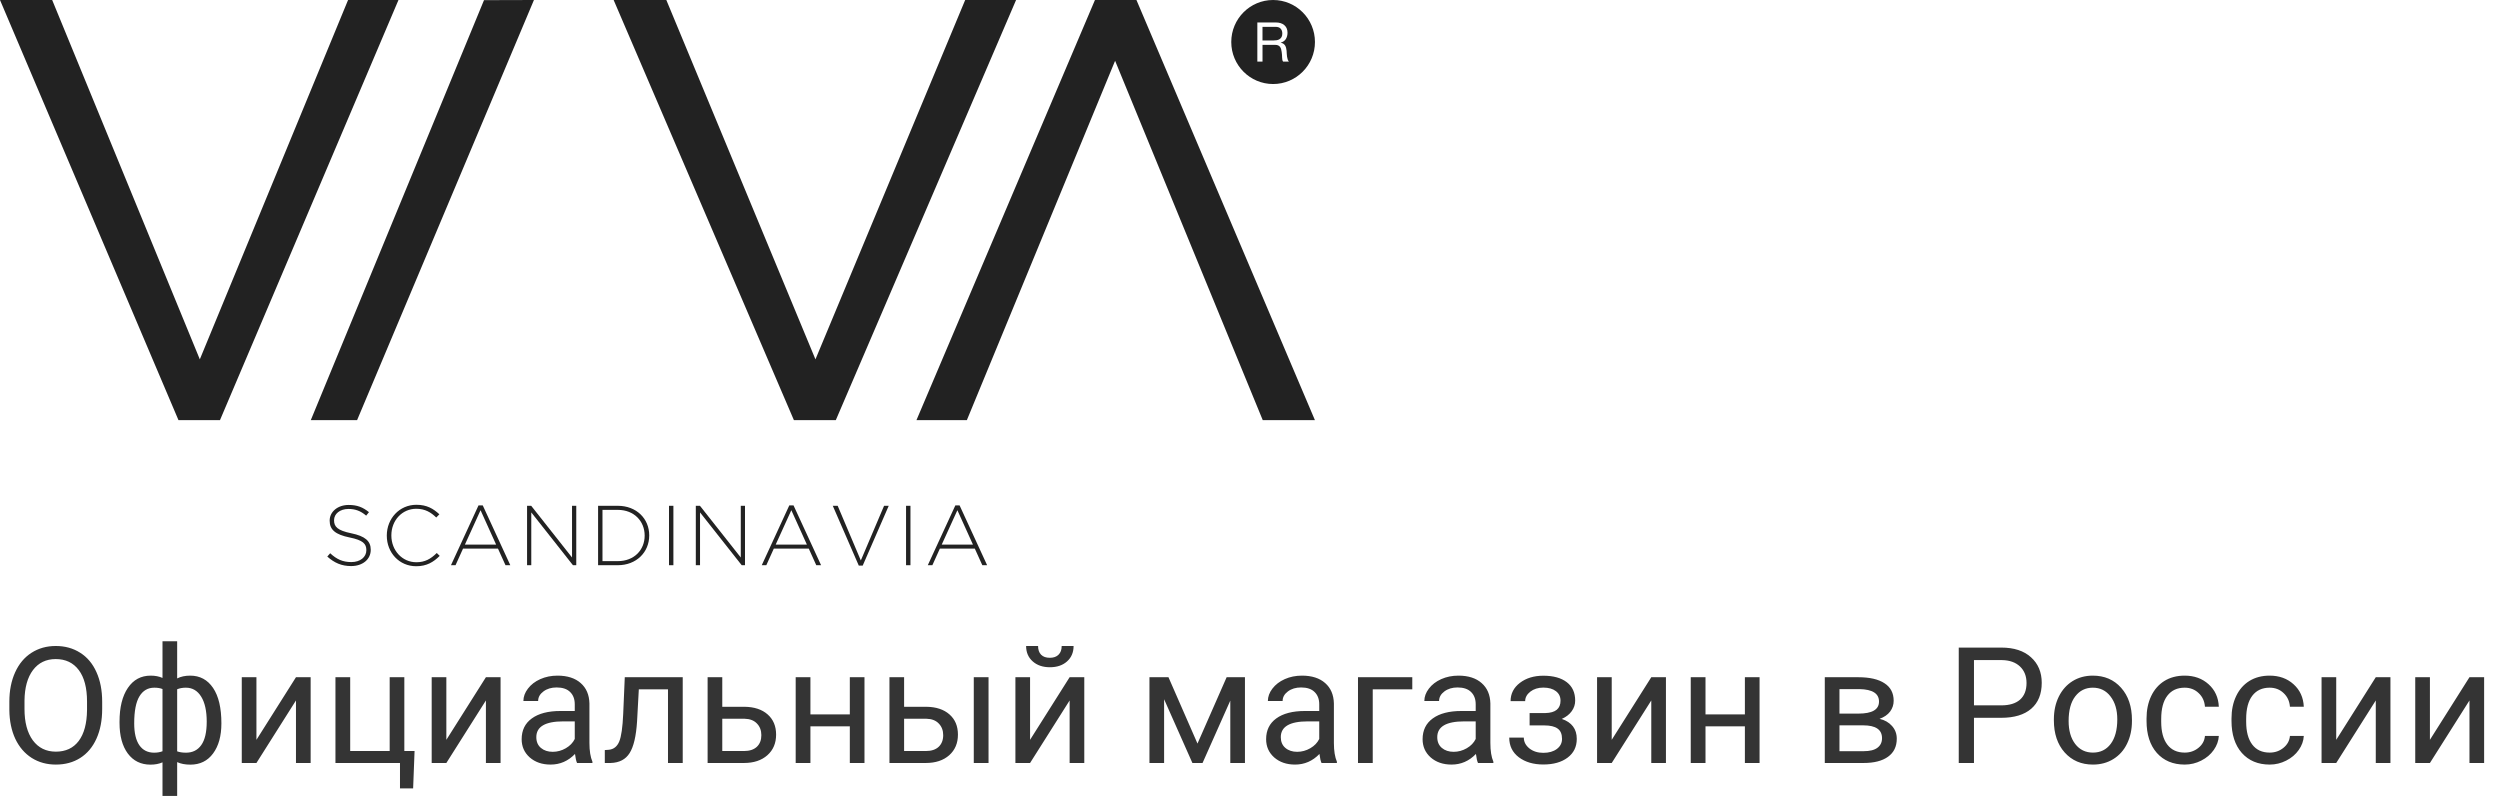 <svg width="154" height="50" viewBox="0 0 154 50" fill="none" xmlns="http://www.w3.org/2000/svg">
<rect width="154" height="50" fill="white"/>
<g clip-path="url(#clip0_121_1502)">
<path fill-rule="evenodd" clip-rule="evenodd" d="M21.441 0H24.546L13.551 25.88H10.994L0 0H3.214L12.309 22.136L21.441 0Z" fill="#222222"/>
<path fill-rule="evenodd" clip-rule="evenodd" d="M59.455 0H62.59L51.486 25.88H48.904L37.8 0H41.046L50.232 22.136L59.455 0Z" fill="#222222"/>
<path fill-rule="evenodd" clip-rule="evenodd" d="M59.559 25.88H56.454L67.449 0H70.005L80.999 25.88H77.785L68.69 3.744L59.559 25.88Z" fill="#222222"/>
<path fill-rule="evenodd" clip-rule="evenodd" d="M29.815 0.009L19.145 25.88H21.997L32.891 0L29.815 0.009Z" fill="#222222"/>
<path fill-rule="evenodd" clip-rule="evenodd" d="M78.423 0C77 0 75.846 1.159 75.846 2.588C75.846 4.017 77 5.176 78.423 5.176C79.847 5.176 81.001 4.017 81.001 2.588C81.001 1.159 79.847 0 78.423 0ZM79.038 3.793C79.016 3.768 79.001 3.735 78.993 3.692C78.986 3.649 78.98 3.601 78.978 3.548C78.976 3.495 78.974 3.439 78.971 3.378C78.969 3.317 78.962 3.257 78.951 3.199C78.942 3.14 78.931 3.085 78.918 3.032C78.904 2.979 78.883 2.933 78.853 2.893C78.825 2.854 78.787 2.822 78.739 2.799C78.692 2.775 78.63 2.764 78.551 2.764H77.771V3.793H77.452V1.383H78.581C78.81 1.383 78.988 1.439 79.118 1.552C79.246 1.664 79.311 1.818 79.311 2.014C79.311 2.16 79.278 2.289 79.212 2.399C79.145 2.509 79.04 2.585 78.894 2.625V2.632C78.963 2.646 79.02 2.668 79.064 2.699C79.108 2.731 79.142 2.769 79.168 2.812C79.193 2.856 79.213 2.905 79.225 2.959C79.238 3.013 79.247 3.069 79.254 3.128C79.258 3.187 79.261 3.246 79.264 3.307C79.266 3.368 79.272 3.427 79.281 3.486C79.29 3.544 79.302 3.6 79.319 3.653C79.336 3.706 79.361 3.753 79.395 3.793H79.038Z" fill="#222222"/>
<path fill-rule="evenodd" clip-rule="evenodd" d="M78.99 2.065C78.99 1.943 78.957 1.844 78.89 1.768C78.823 1.691 78.714 1.653 78.564 1.653H77.77V2.493H78.436C78.51 2.493 78.58 2.488 78.648 2.477C78.715 2.465 78.774 2.443 78.824 2.411C78.875 2.378 78.915 2.334 78.945 2.279C78.976 2.224 78.99 2.153 78.99 2.065Z" fill="#222222"/>
<path fill-rule="evenodd" clip-rule="evenodd" d="M31.138 34.817L30.674 33.792H28.524L28.061 34.817H27.78L29.477 31.131H29.737L31.435 34.817H31.138ZM29.602 31.429L28.639 33.546H30.56L29.602 31.429Z" fill="#222222"/>
<path fill-rule="evenodd" clip-rule="evenodd" d="M35.294 34.817L32.727 31.565V34.817H32.467V31.157H32.722L35.237 34.341V31.157H35.498V34.817H35.294Z" fill="#222222"/>
<path fill-rule="evenodd" clip-rule="evenodd" d="M38.056 34.817H36.842V31.157H38.056C39.201 31.157 39.992 31.946 39.992 32.976V32.987C39.992 34.017 39.201 34.817 38.056 34.817ZM39.711 32.987C39.711 32.119 39.071 31.408 38.056 31.408H37.113V34.566H38.056C39.071 34.566 39.711 33.87 39.711 32.997V32.987Z" fill="#222222"/>
<path fill-rule="evenodd" clip-rule="evenodd" d="M41.211 34.817H41.481V31.157H41.211V34.817Z" fill="#222222"/>
<path fill-rule="evenodd" clip-rule="evenodd" d="M45.689 34.817L43.122 31.565V34.817H42.862V31.157H43.117L45.632 34.341V31.157H45.892V34.817H45.689Z" fill="#222222"/>
<path fill-rule="evenodd" clip-rule="evenodd" d="M50.282 34.817L49.819 33.792H47.668L47.205 34.817H46.924L48.621 31.131H48.881L50.579 34.817H50.282ZM48.746 31.429L47.783 33.546H49.704L48.746 31.429Z" fill="#222222"/>
<path fill-rule="evenodd" clip-rule="evenodd" d="M53.142 34.843H52.902L51.299 31.157H51.601L53.027 34.524L54.459 31.157H54.746L53.142 34.843Z" fill="#222222"/>
<path fill-rule="evenodd" clip-rule="evenodd" d="M55.813 34.817H56.084V31.157H55.813V34.817Z" fill="#222222"/>
<path fill-rule="evenodd" clip-rule="evenodd" d="M60.511 34.817L60.047 33.792H57.897L57.434 34.817H57.152L58.85 31.131H59.11L60.807 34.817H60.511ZM58.975 31.429L58.011 33.546H59.933L58.975 31.429Z" fill="#222222"/>
<path fill-rule="evenodd" clip-rule="evenodd" d="M21.63 34.87C21.047 34.87 20.599 34.676 20.161 34.284L20.339 34.08C20.739 34.451 21.109 34.624 21.645 34.624C22.192 34.624 22.567 34.315 22.567 33.897V33.886C22.567 33.499 22.364 33.275 21.536 33.108C20.661 32.93 20.307 32.632 20.307 32.077V32.067C20.307 31.523 20.802 31.105 21.479 31.105C22.01 31.105 22.359 31.251 22.728 31.549L22.556 31.764C22.213 31.466 21.869 31.351 21.468 31.351C20.932 31.351 20.578 31.659 20.578 32.041V32.051C20.578 32.438 20.776 32.674 21.64 32.851C22.484 33.024 22.838 33.327 22.838 33.86V33.871C22.838 34.462 22.333 34.87 21.63 34.87Z" fill="#222222"/>
<path fill-rule="evenodd" clip-rule="evenodd" d="M25.639 34.88C24.598 34.88 23.827 34.049 23.827 32.998V32.987C23.827 31.952 24.598 31.095 25.649 31.095C26.3 31.095 26.691 31.335 27.066 31.68L26.873 31.879C26.556 31.57 26.191 31.34 25.644 31.34C24.77 31.34 24.108 32.057 24.108 32.977V32.987C24.108 33.913 24.78 34.634 25.649 34.634C26.175 34.634 26.535 34.431 26.904 34.065L27.086 34.242C26.702 34.624 26.285 34.88 25.639 34.88Z" fill="#222222"/>
</g>
<path d="M6.294 43.675C6.294 44.371 6.177 44.98 5.942 45.501C5.708 46.019 5.376 46.414 4.946 46.688C4.517 46.961 4.015 47.098 3.442 47.098C2.882 47.098 2.386 46.961 1.953 46.688C1.52 46.411 1.183 46.019 0.942 45.511C0.705 45 0.583 44.409 0.576 43.738V43.226C0.576 42.542 0.695 41.938 0.933 41.414C1.17 40.89 1.506 40.49 1.938 40.213C2.375 39.933 2.873 39.793 3.433 39.793C4.002 39.793 4.504 39.931 4.937 40.208C5.373 40.481 5.708 40.88 5.942 41.404C6.177 41.925 6.294 42.532 6.294 43.226V43.675ZM5.361 43.216C5.361 42.373 5.192 41.727 4.854 41.277C4.515 40.825 4.041 40.599 3.433 40.599C2.84 40.599 2.373 40.825 2.031 41.277C1.693 41.727 1.519 42.352 1.509 43.152V43.675C1.509 44.492 1.68 45.135 2.021 45.603C2.367 46.069 2.84 46.302 3.442 46.302C4.048 46.302 4.517 46.082 4.849 45.643C5.181 45.2 5.352 44.567 5.361 43.743V43.216ZM7.363 44.456C7.363 43.574 7.534 42.88 7.876 42.376C8.218 41.871 8.687 41.619 9.282 41.619C9.559 41.619 9.801 41.666 10.01 41.761V39.5H10.913V41.79C11.141 41.676 11.408 41.619 11.714 41.619C12.313 41.619 12.783 41.871 13.125 42.376C13.467 42.88 13.638 43.608 13.638 44.559C13.638 45.337 13.467 45.955 13.125 46.414C12.787 46.873 12.319 47.102 11.724 47.102C11.408 47.102 11.138 47.05 10.913 46.946V49.031H10.01V46.961C9.795 47.055 9.549 47.102 9.272 47.102C8.68 47.102 8.213 46.873 7.871 46.414C7.533 45.955 7.363 45.327 7.363 44.529V44.456ZM12.734 44.456C12.734 43.792 12.62 43.278 12.393 42.913C12.165 42.545 11.851 42.361 11.45 42.361C11.245 42.361 11.066 42.394 10.913 42.459V46.282C11.06 46.338 11.242 46.365 11.46 46.365C11.864 46.365 12.176 46.209 12.398 45.897C12.622 45.584 12.734 45.104 12.734 44.456ZM8.267 44.559C8.267 45.151 8.372 45.6 8.584 45.906C8.796 46.212 9.1 46.365 9.497 46.365C9.686 46.365 9.857 46.336 10.01 46.277V42.444C9.873 42.389 9.705 42.361 9.507 42.361C9.11 42.361 8.804 42.539 8.589 42.894C8.374 43.248 8.267 43.803 8.267 44.559ZM18.232 41.717H19.136V47H18.232V43.148L15.796 47H14.893V41.717H15.796V45.574L18.232 41.717ZM20.664 41.717H21.572V46.263H24.004V41.717H24.907V46.263H25.537L25.449 48.567H24.639V47H20.664V41.717ZM29.932 41.717H30.835V47H29.932V43.148L27.495 47H26.592V41.717H27.495V45.574L29.932 41.717ZM35.547 47C35.495 46.896 35.453 46.71 35.42 46.443C35 46.88 34.499 47.098 33.916 47.098C33.395 47.098 32.967 46.951 32.632 46.658C32.3 46.362 32.134 45.988 32.134 45.535C32.134 44.985 32.342 44.559 32.759 44.256C33.179 43.95 33.768 43.797 34.526 43.797H35.405V43.382C35.405 43.066 35.311 42.815 35.122 42.63C34.933 42.441 34.655 42.347 34.287 42.347C33.965 42.347 33.695 42.428 33.477 42.591C33.258 42.754 33.149 42.95 33.149 43.182H32.241C32.241 42.918 32.334 42.664 32.52 42.42C32.708 42.172 32.962 41.977 33.281 41.834C33.603 41.691 33.957 41.619 34.341 41.619C34.95 41.619 35.426 41.772 35.772 42.078C36.117 42.381 36.296 42.799 36.309 43.333V45.765C36.309 46.25 36.37 46.635 36.494 46.922V47H35.547ZM34.048 46.312C34.331 46.312 34.6 46.238 34.853 46.092C35.107 45.945 35.291 45.755 35.405 45.52V44.437H34.697C33.59 44.437 33.037 44.76 33.037 45.408C33.037 45.691 33.132 45.913 33.32 46.072C33.509 46.232 33.752 46.312 34.048 46.312ZM42.056 41.717V47H41.148V42.464H39.351L39.243 44.441C39.185 45.35 39.032 45.999 38.784 46.39C38.54 46.78 38.151 46.984 37.617 47H37.256V46.204L37.515 46.185C37.808 46.152 38.018 45.983 38.145 45.677C38.272 45.371 38.353 44.804 38.389 43.977L38.486 41.717H42.056ZM44.492 43.538H45.864C46.463 43.545 46.937 43.701 47.285 44.007C47.633 44.313 47.808 44.728 47.808 45.252C47.808 45.779 47.629 46.203 47.27 46.522C46.912 46.84 46.431 47 45.825 47H43.589V41.717H44.492V43.538ZM44.492 44.275V46.263H45.835C46.173 46.263 46.435 46.176 46.621 46.004C46.807 45.828 46.899 45.589 46.899 45.286C46.899 44.993 46.808 44.754 46.626 44.568C46.447 44.38 46.195 44.282 45.869 44.275H44.492ZM53.252 47H52.349V44.744H49.922V47H49.014V41.717H49.922V44.007H52.349V41.717H53.252V47ZM55.693 43.538H57.065C57.664 43.545 58.138 43.701 58.486 44.007C58.835 44.313 59.009 44.728 59.009 45.252C59.009 45.779 58.83 46.203 58.472 46.522C58.114 46.84 57.632 47 57.026 47H54.79V41.717H55.693V43.538ZM60.894 47H59.985V41.717H60.894V47ZM55.693 44.275V46.263H57.036C57.375 46.263 57.637 46.176 57.822 46.004C58.008 45.828 58.101 45.589 58.101 45.286C58.101 44.993 58.009 44.754 57.827 44.568C57.648 44.38 57.396 44.282 57.07 44.275H55.693ZM65.889 41.717H66.792V47H65.889V43.148L63.452 47H62.549V41.717H63.452V45.574L65.889 41.717ZM66.133 39.793C66.133 40.187 65.998 40.504 65.728 40.745C65.461 40.983 65.109 41.102 64.673 41.102C64.237 41.102 63.883 40.981 63.613 40.74C63.343 40.499 63.208 40.184 63.208 39.793H63.945C63.945 40.021 64.007 40.2 64.131 40.33C64.255 40.457 64.435 40.52 64.673 40.52C64.901 40.52 65.078 40.457 65.205 40.33C65.335 40.203 65.4 40.024 65.4 39.793H66.133ZM73.765 45.804L75.561 41.717H76.689V47H75.786V43.157L74.077 47H73.452L71.709 43.074V47H70.806V41.717H71.978L73.765 45.804ZM81.406 47C81.354 46.896 81.312 46.71 81.279 46.443C80.859 46.88 80.358 47.098 79.775 47.098C79.255 47.098 78.826 46.951 78.491 46.658C78.159 46.362 77.993 45.988 77.993 45.535C77.993 44.985 78.201 44.559 78.618 44.256C79.038 43.95 79.627 43.797 80.386 43.797H81.265V43.382C81.265 43.066 81.17 42.815 80.981 42.63C80.793 42.441 80.514 42.347 80.147 42.347C79.824 42.347 79.554 42.428 79.336 42.591C79.118 42.754 79.009 42.95 79.009 43.182H78.101C78.101 42.918 78.193 42.664 78.379 42.42C78.568 42.172 78.822 41.977 79.141 41.834C79.463 41.691 79.816 41.619 80.2 41.619C80.809 41.619 81.286 41.772 81.631 42.078C81.976 42.381 82.155 42.799 82.168 43.333V45.765C82.168 46.25 82.23 46.635 82.353 46.922V47H81.406ZM79.907 46.312C80.19 46.312 80.459 46.238 80.713 46.092C80.967 45.945 81.151 45.755 81.265 45.52V44.437H80.557C79.45 44.437 78.897 44.76 78.897 45.408C78.897 45.691 78.991 45.913 79.18 46.072C79.368 46.232 79.611 46.312 79.907 46.312ZM86.997 42.464H84.561V47H83.652V41.717H86.997V42.464ZM91.045 47C90.993 46.896 90.951 46.71 90.918 46.443C90.498 46.88 89.997 47.098 89.414 47.098C88.893 47.098 88.465 46.951 88.13 46.658C87.798 46.362 87.632 45.988 87.632 45.535C87.632 44.985 87.84 44.559 88.257 44.256C88.677 43.95 89.266 43.797 90.024 43.797H90.903V43.382C90.903 43.066 90.809 42.815 90.62 42.63C90.431 42.441 90.153 42.347 89.785 42.347C89.463 42.347 89.193 42.428 88.975 42.591C88.757 42.754 88.647 42.95 88.647 43.182H87.739C87.739 42.918 87.832 42.664 88.018 42.42C88.206 42.172 88.46 41.977 88.779 41.834C89.102 41.691 89.455 41.619 89.839 41.619C90.448 41.619 90.924 41.772 91.269 42.078C91.615 42.381 91.794 42.799 91.807 43.333V45.765C91.807 46.25 91.868 46.635 91.992 46.922V47H91.045ZM89.546 46.312C89.829 46.312 90.098 46.238 90.352 46.092C90.606 45.945 90.789 45.755 90.903 45.52V44.437H90.195C89.088 44.437 88.535 44.76 88.535 45.408C88.535 45.691 88.63 45.913 88.818 46.072C89.007 46.232 89.25 46.312 89.546 46.312ZM96.128 43.162C96.128 42.915 96.034 42.719 95.845 42.576C95.656 42.43 95.397 42.356 95.068 42.356C94.749 42.356 94.482 42.44 94.268 42.605C94.056 42.772 93.95 42.967 93.95 43.191H93.052C93.052 42.732 93.244 42.356 93.628 42.063C94.012 41.77 94.492 41.624 95.068 41.624C95.687 41.624 96.169 41.758 96.514 42.024C96.859 42.288 97.031 42.666 97.031 43.157C97.031 43.395 96.96 43.613 96.816 43.812C96.673 44.01 96.47 44.168 96.206 44.285C96.821 44.493 97.129 44.904 97.129 45.516C97.129 46.001 96.942 46.385 96.567 46.668C96.193 46.951 95.693 47.093 95.068 47.093C94.46 47.093 93.957 46.945 93.56 46.648C93.166 46.349 92.969 45.945 92.969 45.438H93.867C93.867 45.695 93.981 45.916 94.209 46.102C94.44 46.284 94.727 46.375 95.068 46.375C95.413 46.375 95.692 46.295 95.903 46.136C96.115 45.976 96.221 45.77 96.221 45.516C96.221 45.219 96.131 45.008 95.952 44.881C95.776 44.751 95.501 44.685 95.127 44.685H94.224V43.924H95.205C95.82 43.908 96.128 43.654 96.128 43.162ZM101.719 41.717H102.622V47H101.719V43.148L99.282 47H98.379V41.717H99.282V45.574L101.719 41.717ZM108.389 47H107.485V44.744H105.059V47H104.15V41.717H105.059V44.007H107.485V41.717H108.389V47ZM112.407 47V41.717H114.468C115.171 41.717 115.71 41.84 116.084 42.088C116.462 42.332 116.65 42.692 116.65 43.167C116.65 43.411 116.577 43.633 116.431 43.831C116.284 44.026 116.068 44.176 115.781 44.28C116.1 44.355 116.356 44.502 116.548 44.72C116.743 44.938 116.841 45.198 116.841 45.501C116.841 45.986 116.662 46.357 116.304 46.614C115.949 46.871 115.446 47 114.795 47H112.407ZM113.311 44.681V46.273H114.805C115.182 46.273 115.464 46.203 115.649 46.062C115.838 45.922 115.933 45.726 115.933 45.472C115.933 44.944 115.545 44.681 114.771 44.681H113.311ZM113.311 43.958H114.478C115.324 43.958 115.747 43.711 115.747 43.216C115.747 42.721 115.347 42.465 114.546 42.449H113.311V43.958ZM121.597 44.217V47H120.659V39.891H123.281C124.059 39.891 124.668 40.089 125.107 40.486C125.55 40.883 125.771 41.409 125.771 42.063C125.771 42.754 125.555 43.286 125.122 43.66C124.692 44.031 124.076 44.217 123.271 44.217H121.597ZM121.597 43.45H123.281C123.783 43.45 124.167 43.333 124.434 43.099C124.701 42.861 124.834 42.519 124.834 42.073C124.834 41.65 124.701 41.312 124.434 41.058C124.167 40.804 123.8 40.672 123.335 40.662H121.597V43.45ZM126.519 44.31C126.519 43.792 126.619 43.327 126.821 42.913C127.026 42.5 127.31 42.181 127.671 41.956C128.035 41.731 128.451 41.619 128.916 41.619C129.635 41.619 130.216 41.868 130.659 42.366C131.105 42.864 131.328 43.527 131.328 44.353V44.417C131.328 44.931 131.229 45.394 131.03 45.804C130.835 46.211 130.553 46.528 130.186 46.756C129.821 46.984 129.401 47.098 128.926 47.098C128.21 47.098 127.629 46.849 127.183 46.351C126.74 45.852 126.519 45.193 126.519 44.373V44.31ZM127.427 44.417C127.427 45.003 127.562 45.473 127.832 45.828C128.105 46.183 128.47 46.36 128.926 46.36C129.385 46.36 129.749 46.181 130.02 45.823C130.29 45.462 130.425 44.957 130.425 44.31C130.425 43.73 130.286 43.261 130.01 42.903C129.736 42.542 129.372 42.361 128.916 42.361C128.47 42.361 128.11 42.539 127.837 42.894C127.563 43.248 127.427 43.756 127.427 44.417ZM134.58 46.36C134.902 46.36 135.184 46.263 135.425 46.067C135.666 45.872 135.799 45.628 135.825 45.335H136.68C136.663 45.638 136.559 45.926 136.367 46.199C136.175 46.473 135.918 46.691 135.596 46.853C135.277 47.016 134.938 47.098 134.58 47.098C133.861 47.098 133.288 46.858 132.861 46.38C132.438 45.898 132.227 45.241 132.227 44.407V44.256C132.227 43.742 132.321 43.284 132.51 42.884C132.699 42.483 132.969 42.172 133.32 41.951C133.675 41.73 134.093 41.619 134.575 41.619C135.168 41.619 135.659 41.797 136.05 42.151C136.444 42.506 136.654 42.967 136.68 43.533H135.825C135.799 43.191 135.669 42.911 135.435 42.693C135.203 42.472 134.917 42.361 134.575 42.361C134.116 42.361 133.76 42.527 133.506 42.859C133.255 43.188 133.13 43.665 133.13 44.29V44.461C133.13 45.07 133.255 45.538 133.506 45.867C133.757 46.196 134.115 46.36 134.58 46.36ZM139.814 46.36C140.137 46.36 140.418 46.263 140.659 46.067C140.9 45.872 141.034 45.628 141.06 45.335H141.914C141.898 45.638 141.794 45.926 141.602 46.199C141.41 46.473 141.152 46.691 140.83 46.853C140.511 47.016 140.173 47.098 139.814 47.098C139.095 47.098 138.522 46.858 138.096 46.38C137.673 45.898 137.461 45.241 137.461 44.407V44.256C137.461 43.742 137.555 43.284 137.744 42.884C137.933 42.483 138.203 42.172 138.555 41.951C138.91 41.73 139.328 41.619 139.81 41.619C140.402 41.619 140.894 41.797 141.284 42.151C141.678 42.506 141.888 42.967 141.914 43.533H141.06C141.034 43.191 140.903 42.911 140.669 42.693C140.438 42.472 140.151 42.361 139.81 42.361C139.351 42.361 138.994 42.527 138.74 42.859C138.49 43.188 138.364 43.665 138.364 44.29V44.461C138.364 45.07 138.49 45.538 138.74 45.867C138.991 46.196 139.349 46.36 139.814 46.36ZM146.348 41.717H147.251V47H146.348V43.148L143.911 47H143.008V41.717H143.911V45.574L146.348 41.717ZM152.119 41.717H153.022V47H152.119V43.148L149.683 47H148.779V41.717H149.683V45.574L152.119 41.717Z" fill="#343434"/>
<defs>
<clipPath id="clip0_121_1502">
<rect width="81" height="35" fill="white"/>
</clipPath>
</defs>
</svg>
